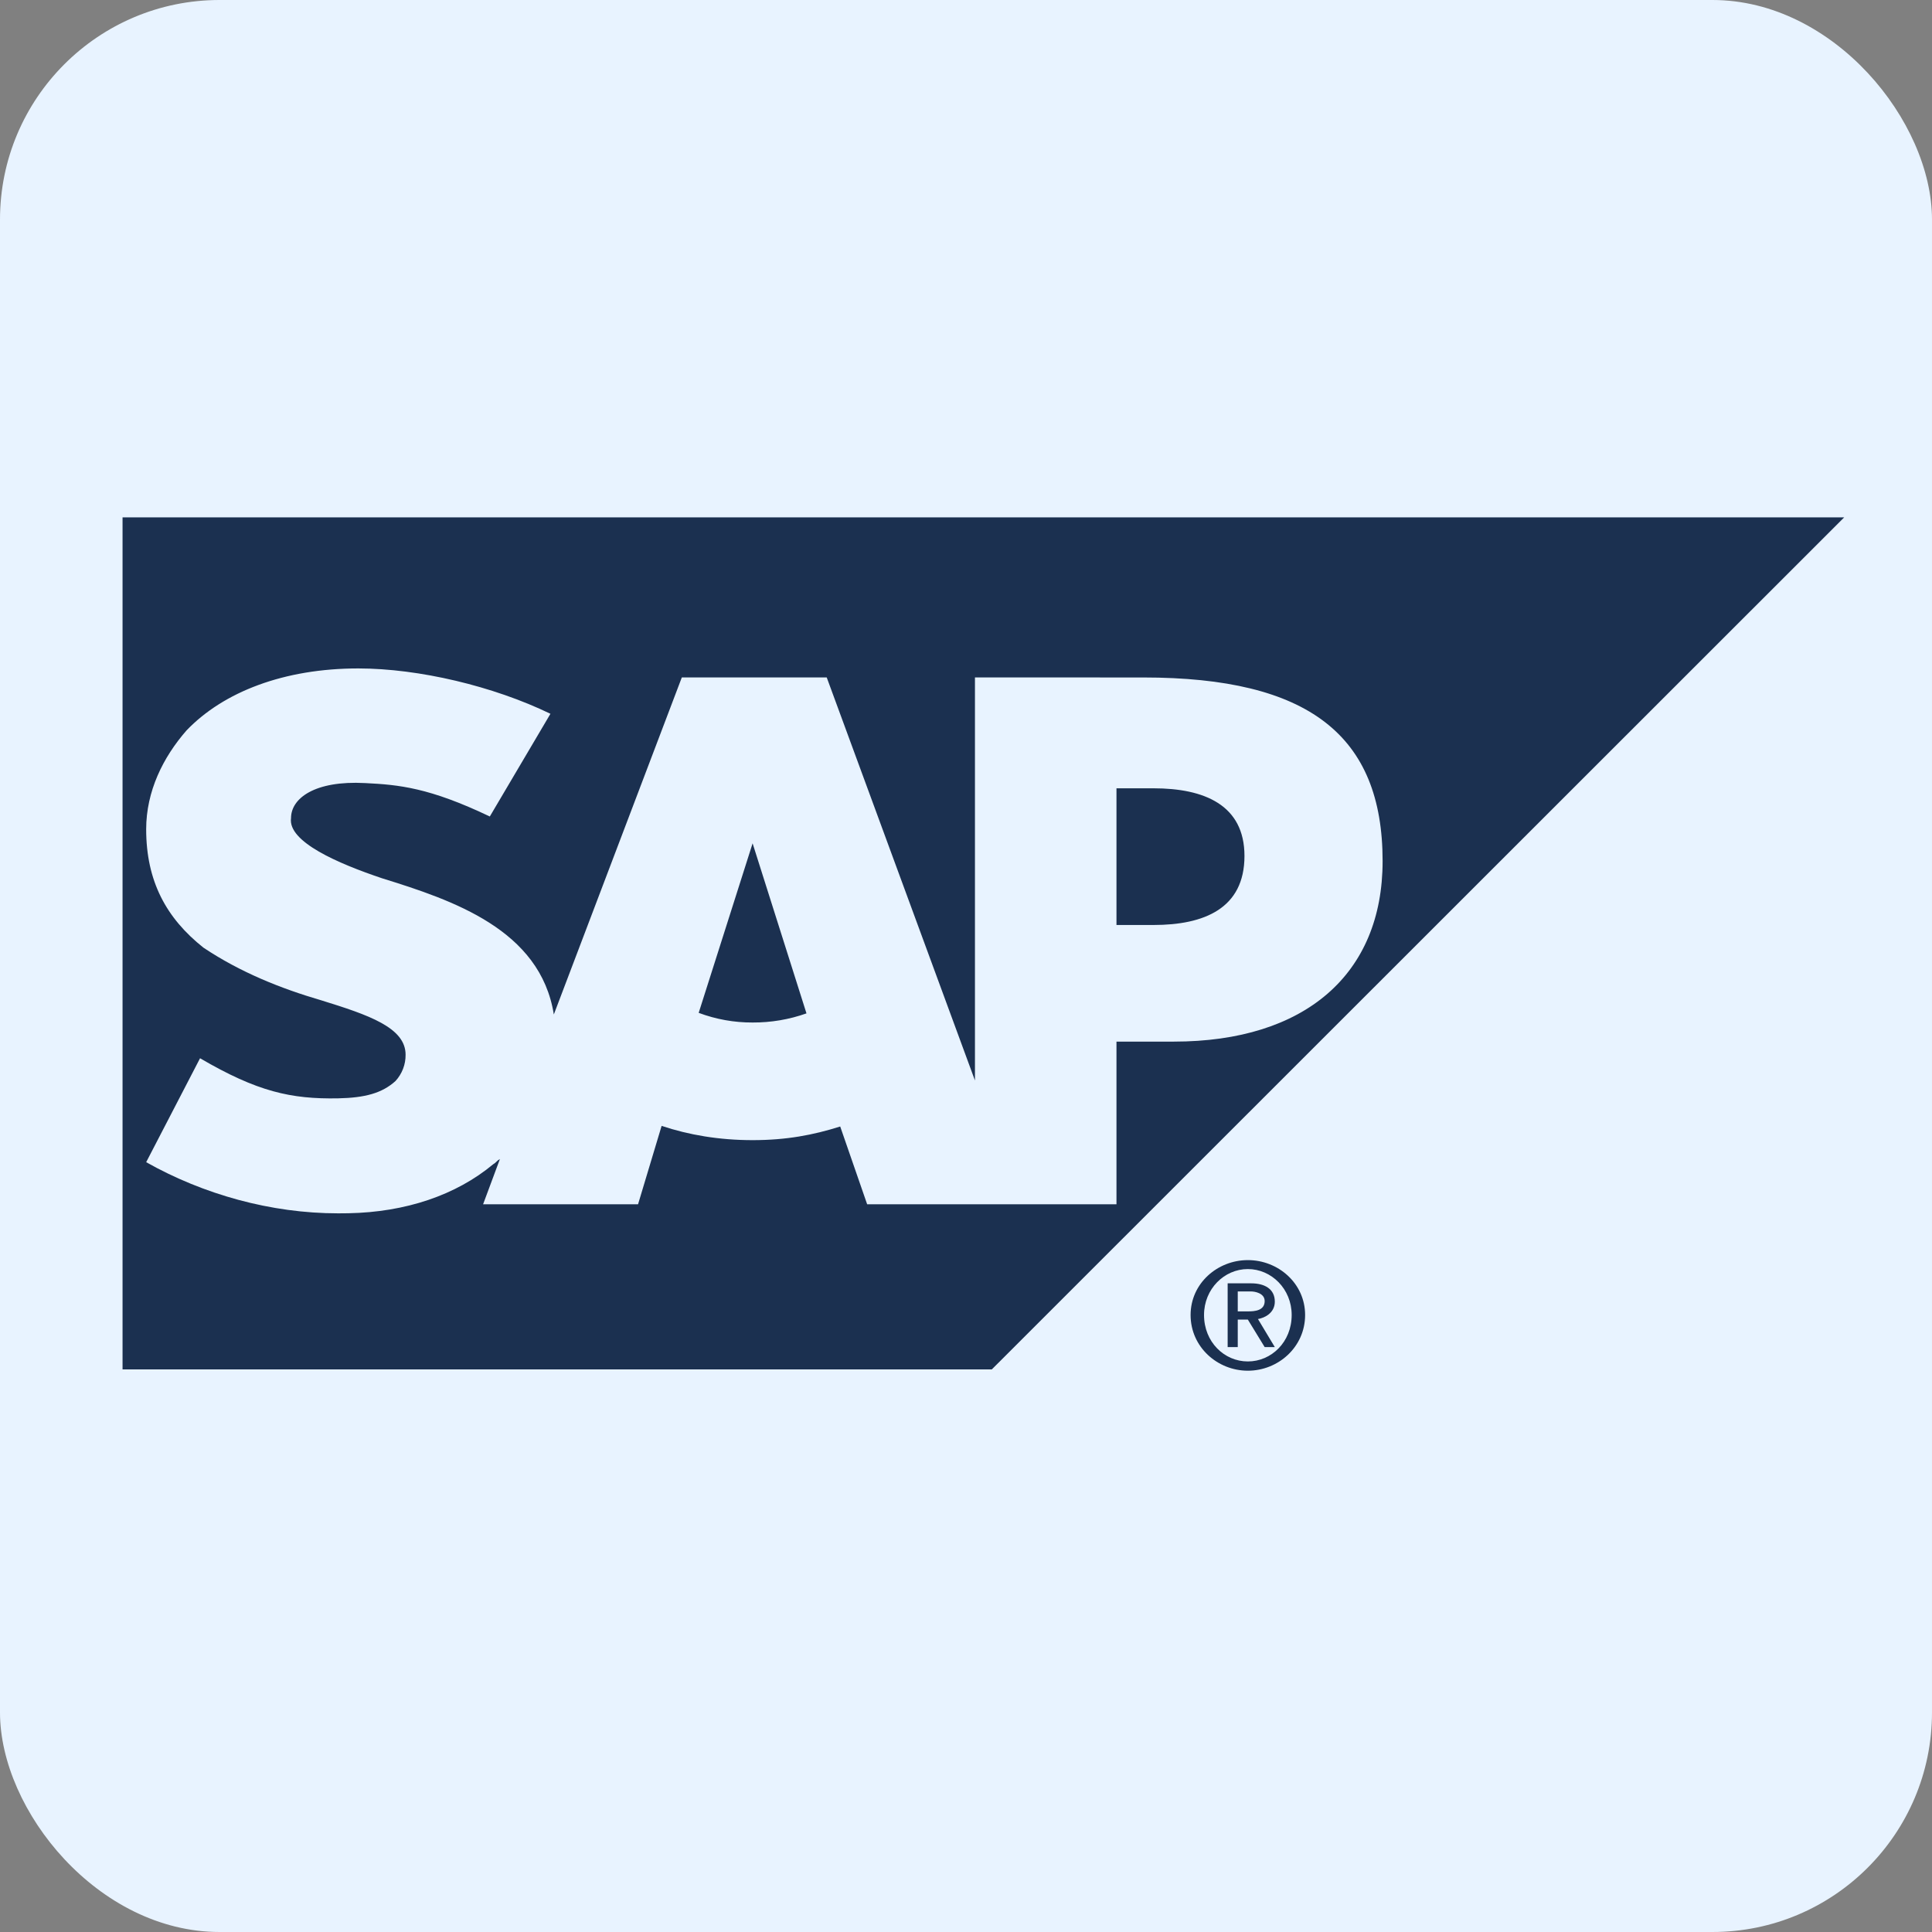 <svg xmlns="http://www.w3.org/2000/svg" width="44" height="44" viewBox="0 0 44 44" fill="none"><rect x="0" y="0" width="44" height="44" fill="#808080" stroke="none"/><rect width="44" height="44" rx="5" fill="#E8F3FF"></rect><path fill-rule="evenodd" clip-rule="evenodd" d="M22.588 31.187H2.791V11.783H42L22.588 31.187ZM22.204 15.428L26.04 15.429C29.8 15.429 31.488 16.744 31.488 19.611C31.488 22.186 29.724 23.722 26.731 23.722H25.427V27.427H19.749L19.135 25.655C18.521 25.85 17.907 25.966 17.14 25.966C16.373 25.966 15.682 25.846 15.068 25.641L14.531 27.427H11.002L11.385 26.397C11.356 26.411 11.329 26.431 11.307 26.456C11.286 26.48 11.26 26.499 11.232 26.515C10.387 27.219 9.237 27.607 7.932 27.631L7.702 27.633C6.167 27.633 4.633 27.202 3.329 26.468L4.556 24.101C5.86 24.863 6.628 25.034 7.702 25.014C8.316 25.001 8.7 24.896 9.006 24.621C9.157 24.457 9.24 24.242 9.237 24.02C9.237 23.402 8.393 23.115 7.318 22.782C6.398 22.513 5.477 22.146 4.633 21.582C3.789 20.912 3.329 20.071 3.329 18.885C3.329 18.024 3.712 17.247 4.249 16.634C5.093 15.754 6.474 15.223 8.162 15.223C9.544 15.225 11.232 15.625 12.536 16.256L11.155 18.595C9.774 17.936 9.083 17.872 8.316 17.834C7.165 17.772 6.628 18.183 6.628 18.631C6.551 19.172 7.702 19.666 8.7 20.002C10.311 20.502 12.306 21.171 12.613 23.104L15.528 15.428H18.828L22.204 24.607V15.428ZM15.912 23.067C16.305 23.214 16.721 23.289 17.14 23.287C17.558 23.289 17.973 23.219 18.367 23.079L17.14 19.206L15.912 23.067L15.912 23.067ZM25.427 21.066H26.271C27.422 21.066 28.342 20.691 28.342 19.494C28.342 18.33 27.422 17.953 26.271 17.953H25.427V21.066Z" fill="#1B3050"></path><path d="M27.421 29.948C27.421 29.355 27.882 28.902 28.419 28.902C28.956 28.902 29.417 29.355 29.417 29.948C29.417 30.563 28.956 31.006 28.419 31.006C27.882 31.006 27.421 30.563 27.421 29.948ZM28.419 31.217C29.11 31.217 29.723 30.679 29.723 29.948C29.723 29.227 29.11 28.698 28.419 28.698C27.728 28.698 27.115 29.227 27.115 29.948C27.115 30.679 27.728 31.217 28.419 31.217ZM28.189 30.053H28.419L28.802 30.679H29.033L28.649 30.04C28.802 30.015 29.033 29.902 29.033 29.644C29.033 29.355 28.802 29.227 28.495 29.227H27.959V30.679H28.189V30.053ZM28.189 29.866V29.412H28.495C28.572 29.412 28.802 29.448 28.802 29.631C28.802 29.851 28.572 29.866 28.419 29.866H28.189Z" fill="#1B3050"></path></svg>